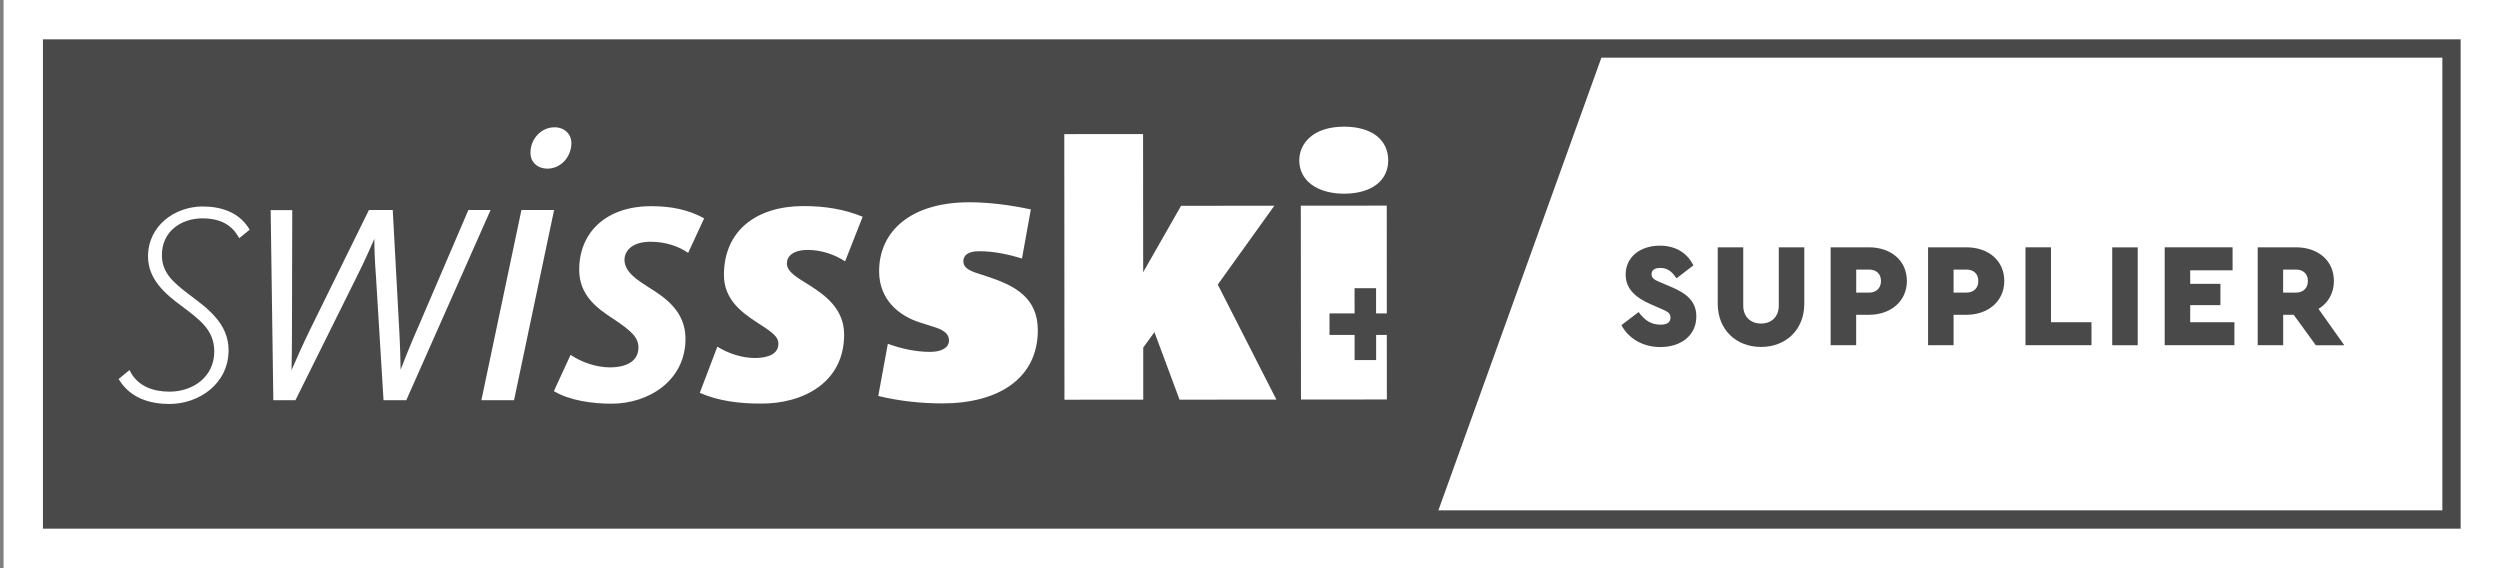 <svg xmlns="http://www.w3.org/2000/svg" id="uuid-1989b8e3-20d7-46f3-b491-9a57a24ca729" viewBox="0 0 440.13 100"><rect x="0" y="0" width="440.13" height="100" fill="#808080" stroke="none"/><defs><style>.uuid-19fe4e6e-d046-4f99-83c0-13bdd633cfc6,.uuid-d7e661fa-a24a-4ece-8bf9-b697d6f33f3c{fill:#fff;}.uuid-d7e661fa-a24a-4ece-8bf9-b697d6f33f3c{fill-rule:evenodd;}.uuid-77ff06b3-4f0a-4428-aeac-5af27f055d3d{fill:none;}.uuid-5cacb2e1-d9ac-4031-baea-d7c42585f8ac{fill:#494949;}</style></defs><rect class="uuid-19fe4e6e-d046-4f99-83c0-13bdd633cfc6" x=".63" y="0" width="439.5" height="100"></rect><path class="uuid-5cacb2e1-d9ac-4031-baea-d7c42585f8ac" d="M7.56,93.07h425.64V6.93H7.56v86.14ZM429.98,89.85h-176.75l28.7-79.7h148.05v79.7Z"></path><path class="uuid-d7e661fa-a24a-4ece-8bf9-b697d6f33f3c" d="M100.59,25.19c0-1.64-1.26-2.78-2.97-2.78-2.34,0-4.24,2.03-4.23,4.5,0,1.71,1.33,2.78,2.98,2.78,2.33,0,4.22-2.03,4.22-4.5M97.54,36.97h-5.74s-7.05,33.48-7.05,33.48h5.75s7.05-33.48,7.05-33.48ZM73.5,57.86l8.96-20.89h3.91s-14.84,33.48-14.84,33.48h-4.01s-1.33-21.77-1.33-21.77c-.21-2.64-.29-5.07-.28-6.63-.69,1.57-1.77,4.02-3.13,6.72l-10.77,21.69h-3.89s-.47-33.47-.47-33.47h3.8s-.05,20.98-.05,20.98c0,2.72-.03,5.56-.08,7.21.7-1.65,1.98-4.51,3.29-7.2l10.34-21.01h4.19s1.14,21.03,1.14,21.03c.16,2.85.22,5.54.25,7.08.59-1.54,1.65-4.21,2.96-7.23M41.89,41.57c-1.32-2.3-3.62-3.13-6.23-3.13-3.84,0-7.16,2.36-7.16,6.45,0,3.11,1.92,4.79,4.93,7.06.8.6,1.61,1.21,2.4,1.86.78.65,1.53,1.35,2.18,2.12,1.32,1.54,2.23,3.38,2.23,5.72,0,5.88-5.16,9.46-10.41,9.47-3.36,0-6.79-.99-8.78-4.14l-.16-.26,1.9-1.57.2.37c1.39,2.53,4.04,3.43,6.85,3.43,4.14,0,7.88-2.6,7.88-7.07,0-1.89-.63-3.28-1.66-4.5-.52-.62-1.14-1.19-1.84-1.77-.71-.58-1.47-1.16-2.28-1.76-2.86-2.12-5.88-4.67-5.88-8.71,0-5.45,4.78-8.79,9.62-8.79,3.1,0,6.3.93,8.11,3.83l.16.26-1.83,1.49-.21-.35ZM123.97,38.44c-2.76-1.52-5.76-2.14-9.32-2.14-7.97,0-12.68,4.62-12.68,11.19,0,4.55,3.19,6.81,6.01,8.65,3.13,2.09,4.42,3.25,4.42,5.03,0,2.64-2.52,3.51-4.96,3.51-2.51,0-5.09-.92-6.99-2.21l-2.94,6.39c2.77,1.66,6.75,2.21,10.18,2.21,6.43,0,12.99-4,12.99-11.43,0-4.85-3.56-7.25-6.63-9.15-1.71-1.11-4.1-2.57-4.11-4.73,0-1.41,1.1-3.19,4.59-3.2,2.52,0,4.85.73,6.62,1.96l2.82-6.09ZM151.88,38.16c-3.28-1.34-6.67-1.88-10.43-1.88-8.13,0-14.01,4.2-14,12.16,0,4.19,3.03,6.5,5.64,8.2,2.73,1.76,3.95,2.56,3.95,3.89,0,1.76-1.77,2.49-4.13,2.5-2.31,0-4.81-.85-6.62-2l-3.09,8.13c3.34,1.46,6.98,1.89,10.74,1.89,7.22.06,14.68-3.54,14.67-12.16,0-4.5-3.35-6.93-6.13-8.69-2.12-1.33-3.94-2.3-3.95-3.83,0-1.21,1.03-2.37,3.7-2.37,2.43,0,4.79.85,6.55,2.01l3.09-7.84Z"></path><polygon class="uuid-d7e661fa-a24a-4ece-8bf9-b697d6f33f3c" points="207.66 70.36 203.24 58.47 201.27 61.19 201.27 70.36 187.4 70.37 187.37 23.61 201.24 23.6 201.26 47.92 207.93 36.23 224.35 36.22 214.39 50.1 224.71 70.35 207.66 70.36"></polygon><path class="uuid-d7e661fa-a24a-4ece-8bf9-b697d6f33f3c" d="M156.28,60.51c2.25.84,4.91,1.44,7.46,1.44,2.11,0,3.33-.79,3.33-2,0-1.42-1.37-2-2.74-2.42l-2.38-.76c-3.63-1.15-7.18-3.97-7.18-9.01,0-7.05,5.56-12.14,15.87-12.15,3.34,0,7.09.45,10.84,1.26l-1.56,8.65c-2.35-.74-4.96-1.3-7.58-1.29-1.93,0-2.75.71-2.74,1.82,0,1.03,1.03,1.57,2.22,1.98l2.13.7c4.76,1.56,8.75,3.72,8.76,9.39,0,8.52-6.94,12.9-16.8,12.9-3.71,0-7.57-.4-11.29-1.31l1.69-9.2Z"></path><path class="uuid-d7e661fa-a24a-4ece-8bf9-b697d6f33f3c" d="M236.64,34.1c-4.76,0-7.89-2.3-7.9-5.86,0-3.01,2.45-5.94,7.89-5.94,5.01,0,7.77,2.42,7.77,5.93,0,3.69-3.11,5.87-7.76,5.87"></path><polygon class="uuid-d7e661fa-a24a-4ece-8bf9-b697d6f33f3c" points="244.15 55.17 244.14 36.2 229.01 36.21 229.04 70.34 244.16 70.33 244.15 58.96 242.27 58.97 242.27 63.39 238.48 63.39 238.48 58.97 234.06 58.97 234.06 55.17 238.48 55.17 238.47 50.74 242.26 50.74 242.26 55.17 244.15 55.17"></polygon><path class="uuid-5cacb2e1-d9ac-4031-baea-d7c42585f8ac" d="M298.15,46.7l-3,2.3c-.78-1.15-1.54-1.83-2.85-1.83-.89,0-1.54.31-1.54,1.1,0,.65.42.97,1.49,1.41l1.98.84c2.87,1.2,4.41,2.66,4.41,5.2,0,3.39-2.77,5.38-6.32,5.38-3.16,0-5.64-1.54-6.87-3.86l3.03-2.3c.84,1.12,1.91,2.22,3.84,2.22,1.2,0,1.77-.42,1.77-1.25s-.55-1.07-1.75-1.59l-1.78-.78c-2.74-1.2-4.36-2.77-4.36-5.2,0-3.08,2.53-5.09,6.03-5.09,3,0,4.91,1.49,5.9,3.47"></path><path class="uuid-5cacb2e1-d9ac-4031-baea-d7c42585f8ac" d="M317.65,53.46c0,4.62-3.26,7.62-7.62,7.62s-7.62-3-7.62-7.62v-9.92h4.49v10.26c0,1.98,1.31,3.16,3.13,3.16s3.13-1.17,3.13-3.16v-10.26h4.49v9.92Z"></path><path class="uuid-5cacb2e1-d9ac-4031-baea-d7c42585f8ac" d="M335.71,49.47c0,3.58-2.87,5.95-6.66,5.95h-2.27v5.35h-4.49v-17.23h6.76c3.78,0,6.66,2.27,6.66,5.93M326.79,47.46v4.05h2.3c1.25,0,2.06-.81,2.06-2.04s-.81-2.01-2.06-2.01h-2.3Z"></path><path class="uuid-5cacb2e1-d9ac-4031-baea-d7c42585f8ac" d="M352.86,49.47c0,3.58-2.87,5.95-6.66,5.95h-2.27v5.35h-4.49v-17.23h6.76c3.78,0,6.66,2.27,6.66,5.93M343.93,47.46v4.05h2.3c1.25,0,2.06-.81,2.06-2.04s-.81-2.01-2.06-2.01h-2.3Z"></path><polygon class="uuid-5cacb2e1-d9ac-4031-baea-d7c42585f8ac" points="361.08 56.73 368.21 56.73 368.21 60.77 356.59 60.77 356.59 43.54 361.08 43.54 361.08 56.73"></polygon><rect class="uuid-5cacb2e1-d9ac-4031-baea-d7c42585f8ac" x="371.86" y="43.55" width="4.49" height="17.23"></rect><polygon class="uuid-5cacb2e1-d9ac-4031-baea-d7c42585f8ac" points="393.05 47.59 385.59 47.59 385.59 49.97 390.91 49.97 390.91 53.72 385.59 53.72 385.59 56.73 393.37 56.73 393.37 60.77 381.1 60.77 381.1 43.54 393.05 43.54 393.05 47.59"></polygon><path class="uuid-5cacb2e1-d9ac-4031-baea-d7c42585f8ac" d="M407.7,60.77l-3.89-5.35h-1.85v5.35h-4.49v-17.23h6.76c3.78,0,6.66,2.27,6.66,5.93,0,2.17-1.04,3.89-2.71,4.91l4.54,6.4h-5.01ZM401.95,51.51h2.3c1.25,0,2.06-.81,2.06-2.04s-.81-2.01-2.06-2.01h-2.3v4.05Z"></path><rect class="uuid-77ff06b3-4f0a-4428-aeac-5af27f055d3d" width="440.13" height="100"></rect></svg>